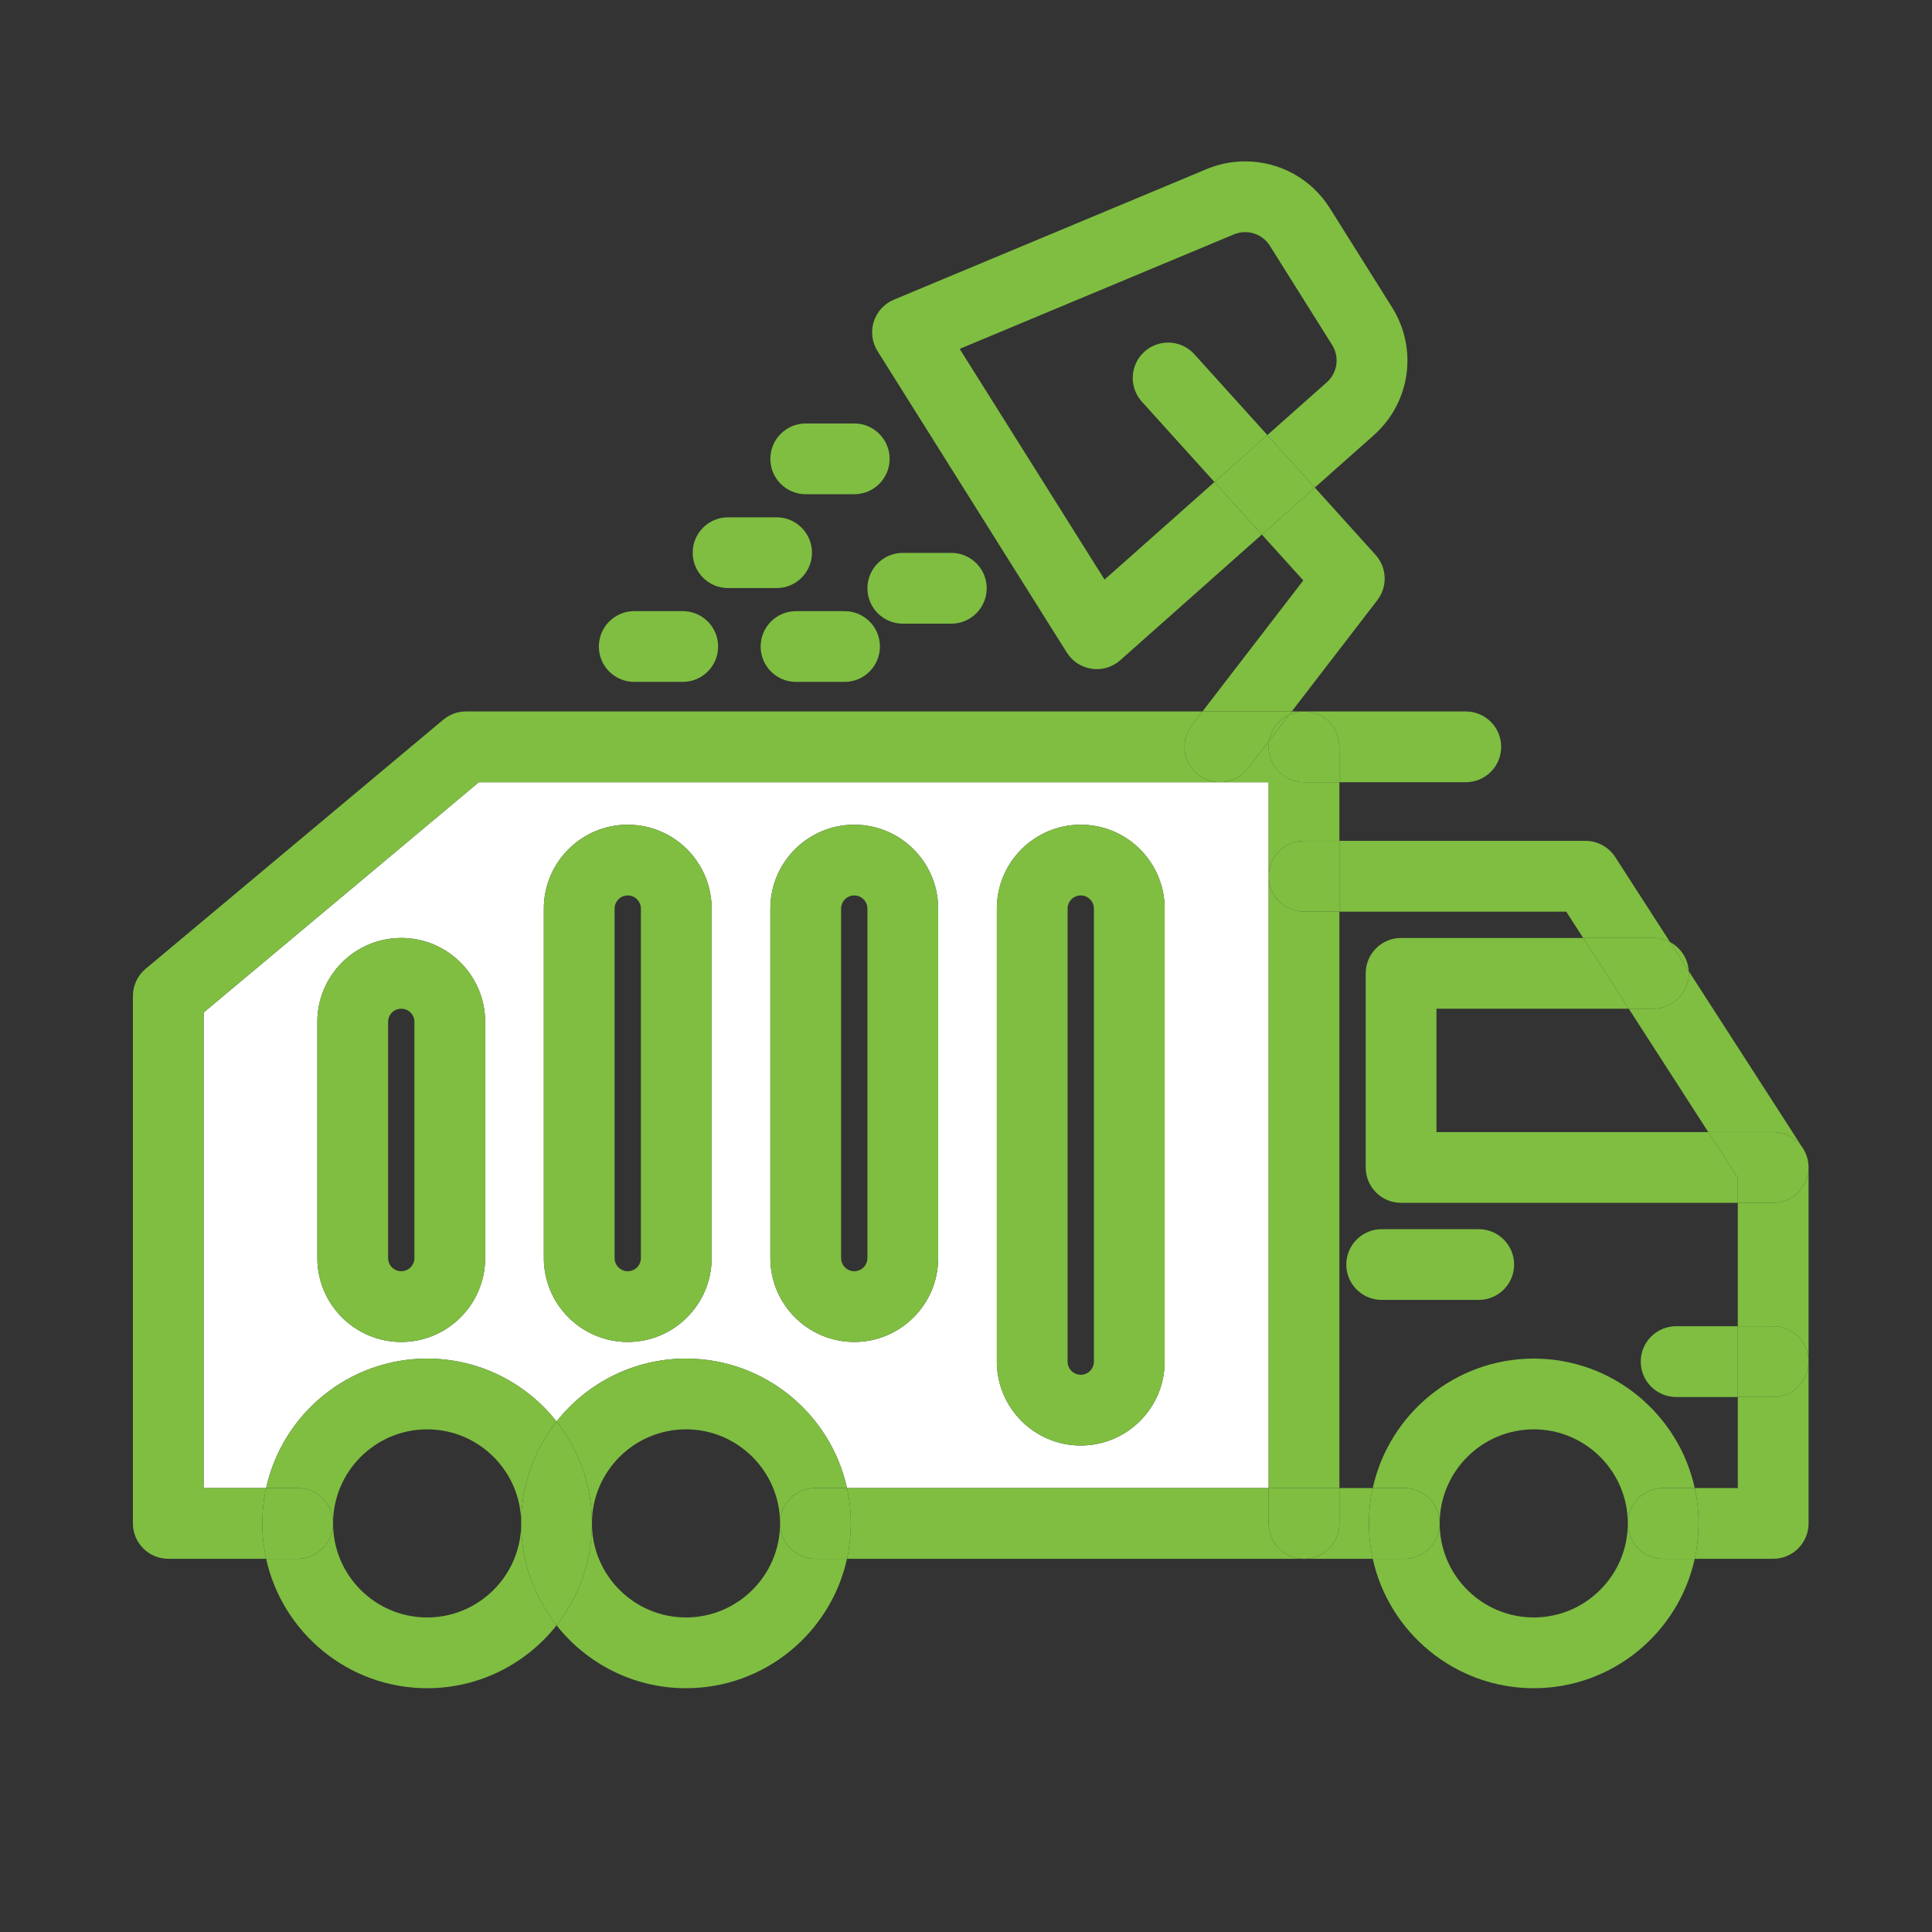 <svg xmlns:svg="http://www.w3.org/2000/svg" xmlns="http://www.w3.org/2000/svg" xmlns:xlink="http://www.w3.org/1999/xlink" id="svg1353" x="0px" y="0px" width="682.666px" height="682.666px" viewBox="2180.103 0 682.666 682.666" xml:space="preserve"><rect x="2180.103" y="0" width="682.666" height="682.666" fill="#333333" stroke="none"/><g id="Outline_00000078746753859366687380000009177721387851553967_">	<g>		<g>			<g>				<g>					<path fill="#FFFFFF" d="M2628.373,309.623v216.17h-148.99c-5.74-26.12-29.069-45.74-56.89-45.74      c-18.521,0-35.061,8.7-45.73,22.221c-10.67-13.521-27.21-22.221-45.729-22.221c-27.82,0-51.15,19.62-56.891,45.74h-22.079      v-168.03l97.229-81.37h261.84h17.24V309.623z M2591.633,481.123v-160.07c0-16.35-13.3-29.65-29.649-29.65      c-16.351,0-29.65,13.3-29.65,29.65v160.07c0,16.35,13.3,29.65,29.65,29.65C2578.333,510.774,2591.633,497.473,2591.633,481.123      z M2511.603,444.533v-123.48c0-16.35-13.3-29.65-29.649-29.65c-16.351,0-29.65,13.3-29.65,29.65v123.48      c0,16.35,13.3,29.649,29.65,29.649C2498.303,474.183,2511.603,460.883,2511.603,444.533z M2431.564,444.533v-123.48      c0-16.35-13.301-29.65-29.65-29.65s-29.65,13.3-29.65,29.65v123.48c0,16.35,13.301,29.649,29.65,29.649      S2431.564,460.883,2431.564,444.533z M2351.533,444.533v-83.46c0-16.351-13.3-29.65-29.65-29.65      c-16.35,0-29.649,13.3-29.649,29.65v83.46c0,16.35,13.3,29.649,29.649,29.649      C2338.234,474.183,2351.533,460.883,2351.533,444.533z"></path>					<path fill="#7FBE41" d="M2819.154,481.123v57.17c0,6.9-5.601,12.5-12.5,12.5h-27.721c0.881-4.03,1.351-8.21,1.351-12.5      s-0.47-8.47-1.351-12.5h15.221v-32.17h12.5C2813.553,493.623,2819.154,488.024,2819.154,481.123z"></path>					<path fill="#7FBE41" d="M2819.154,412.524v68.6c0-6.9-5.601-12.5-12.5-12.5h-12.5v-43.6h12.5      C2813.553,425.024,2819.154,419.423,2819.154,412.524z"></path>					<path fill="#7FBE41" d="M2819.133,411.833c0.01,0.23,0.021,0.46,0.021,0.69c0,6.899-5.601,12.5-12.5,12.5h-12.5v-8.82      l-10.431-16.18h22.931c4.3,0,8.09,2.17,10.35,5.479c0.23,0.34,0.44,0.7,0.64,1.061c0.131,0.239,0.25,0.489,0.36,0.729      c0.021,0.021,0.03,0.05,0.04,0.08c0.12,0.26,0.22,0.52,0.32,0.78c0.1,0.279,0.2,0.56,0.279,0.84      c0.171,0.57,0.301,1.149,0.381,1.74c0.04,0.26,0.069,0.51,0.09,0.76C2819.123,411.603,2819.123,411.713,2819.133,411.833z"></path>					<path fill="#7FBE41" d="M2819.133,411.833c-0.01-0.12-0.01-0.23-0.02-0.34C2819.123,411.614,2819.123,411.723,2819.133,411.833      z"></path>					<path fill="#7FBE41" d="M2819.114,411.493c-0.021-0.25-0.05-0.5-0.09-0.76C2819.064,410.984,2819.093,411.234,2819.114,411.493      z"></path>					<path fill="#7FBE41" d="M2819.024,410.734c-0.08-0.591-0.21-1.17-0.381-1.74      C2818.814,409.553,2818.944,410.133,2819.024,410.734z"></path>					<path fill="#7FBE41" d="M2818.643,408.993c-0.079-0.28-0.18-0.561-0.279-0.84      C2818.473,408.433,2818.564,408.713,2818.643,408.993z"></path>					<path fill="#7FBE41" d="M2818.364,408.154c-0.101-0.261-0.2-0.521-0.32-0.78      C2818.163,407.633,2818.274,407.893,2818.364,408.154z"></path>					<path fill="#7FBE41" d="M2818.003,407.293c-0.11-0.24-0.229-0.49-0.36-0.729      C2817.774,406.803,2817.893,407.043,2818.003,407.293z"></path>					<path fill="#7FBE41" d="M2776.823,343.154l40.18,62.35c-2.26-3.31-6.05-5.479-10.35-5.479h-22.931l-28.1-43.601h8.729      c6.9,0,12.5-5.6,12.5-12.5C2776.853,343.663,2776.843,343.404,2776.823,343.154z"></path>					<path fill="#7FBE41" d="M2806.654,468.623c6.899,0,12.5,5.6,12.5,12.5s-5.601,12.5-12.5,12.5h-12.5v-25H2806.654z"></path>					<path fill="#7FBE41" d="M2794.154,468.623v25h-21.801c-6.899,0-12.5-5.6-12.5-12.5s5.601-12.5,12.5-12.5H2794.154z"></path>					<path fill="#7FBE41" d="M2794.154,416.203v8.82h-118.98c-6.899,0-12.5-5.601-12.5-12.5v-68.601c0-6.9,5.601-12.5,12.5-12.5      h64.34l16.11,25h-67.95v43.601h96.05L2794.154,416.203z"></path>					<path fill="#7FBE41" d="M2778.933,525.793c0.881,4.03,1.351,8.21,1.351,12.5s-0.47,8.47-1.351,12.5h-11.149      c-6.9,0-12.5-5.6-12.5-12.5c0-6.91,5.6-12.5,12.5-12.5H2778.933z"></path>					<path fill="#7FBE41" d="M2778.933,525.793h-11.149c-6.9,0-12.5,5.59-12.5,12.5c0-18.33-14.91-33.24-33.23-33.24      c-18.33,0-33.239,14.91-33.239,33.24c0-6.91-5.591-12.5-12.5-12.5h-11.15c5.74-26.12,29.07-45.74,56.89-45.74      C2749.873,480.053,2773.194,499.673,2778.933,525.793z"></path>					<path fill="#7FBE41" d="M2767.783,550.793h11.149c-5.739,26.12-29.06,45.73-56.88,45.73c-27.819,0-51.149-19.61-56.89-45.73      h11.15c6.909,0,12.5-5.6,12.5-12.5c0,18.32,14.909,33.23,33.239,33.23c18.32,0,33.23-14.91,33.23-33.23      C2755.283,545.194,2760.883,550.793,2767.783,550.793z"></path>					<path fill="#7FBE41" d="M2776.823,343.154c0.02,0.25,0.029,0.51,0.029,0.77c0,6.9-5.6,12.5-12.5,12.5h-8.729l-16.11-25h24.84      c2.11,0,4.101,0.52,5.851,1.45L2776.823,343.154z"></path>					<path fill="#7FBE41" d="M2776.823,343.154l-6.62-10.28C2773.944,334.863,2776.553,338.693,2776.823,343.154z"></path>					<path fill="#7FBE41" d="M2750.853,302.853l19.351,30.02c-1.75-0.93-3.74-1.45-5.851-1.45h-24.84l-5.989-9.3h-80.15v-25h86.97      C2744.593,297.123,2748.543,299.283,2750.853,302.853z"></path>					<path fill="#7FBE41" d="M2702.614,434.323c6.899,0,12.5,5.6,12.5,12.5c0,6.899-5.601,12.5-12.5,12.5h-34.3      c-6.9,0-12.5-5.601-12.5-12.5c0-6.9,5.6-12.5,12.5-12.5H2702.614z"></path>					<path fill="#7FBE41" d="M2698.043,251.393c6.9,0,12.5,5.59,12.5,12.5c0,6.9-5.6,12.5-12.5,12.5h-44.67v-12.5      c0-6.91-5.6-12.5-12.5-12.5H2698.043z"></path>					<path fill="#7FBE41" d="M2676.314,525.793c6.909,0,12.5,5.59,12.5,12.5c0,6.9-5.591,12.5-12.5,12.5h-11.15      c-0.88-4.03-1.35-8.21-1.35-12.5s0.47-8.47,1.35-12.5H2676.314z"></path>					<path fill="#7FBE41" d="M2671.963,108.553c9.24,14.71,6.51,33.74-6.47,45.26l-20.811,18.47l-16.76-18.55l20.97-18.62      c3.811-3.37,4.61-8.95,1.9-13.26l-21.96-34.97c-1.9-3.04-5.19-4.86-8.78-4.86c-1.37,0-2.71,0.27-3.989,0.81l-96.86,40.44      l51.189,81.52l38.83-34.47l16.75,18.56l-50.029,44.4c-2.301,2.04-5.261,3.15-8.29,3.15c-0.59,0-1.181-0.04-1.771-0.13      c-3.64-0.52-6.87-2.61-8.819-5.72l-66.881-106.51c-1.949-3.11-2.439-6.93-1.33-10.43c1.12-3.5,3.711-6.34,7.101-7.75      l110.479-46.13c4.341-1.82,8.92-2.74,13.62-2.74c12.24,0,23.45,6.19,29.96,16.56L2671.963,108.553z"></path>					<path fill="#7FBE41" d="M2666.154,196.063c4.05,4.48,4.31,11.21,0.63,16l-30.25,39.33h-31.54l35.62-46.31l-14.641-16.2      l18.71-16.6L2666.154,196.063z"></path>					<path fill="#7FBE41" d="M2653.373,525.793h11.79c-0.88,4.03-1.35,8.21-1.35,12.5s0.47,8.47,1.35,12.5h-24.29      c6.9,0,12.5-5.6,12.5-12.5V525.793z"></path>					<path fill="#7FBE41" d="M2653.373,525.793v12.5c0,6.9-5.6,12.5-12.5,12.5s-12.5-5.6-12.5-12.5v-12.5H2653.373z"></path>					<path fill="#7FBE41" d="M2653.373,322.123v203.67h-25v-216.17c0,6.9,5.6,12.5,12.5,12.5H2653.373z"></path>					<path fill="#7FBE41" d="M2653.373,297.123v25h-12.5c-6.9,0-12.5-5.6-12.5-12.5s5.6-12.5,12.5-12.5H2653.373z"></path>					<path fill="#7FBE41" d="M2653.373,276.393v20.73h-12.5c-6.9,0-12.5,5.6-12.5,12.5v-33.23h-17.24c3.75,0,7.46-1.68,9.92-4.88      l7.5-9.75c-0.12,0.69-0.18,1.4-0.18,2.13c0,6.9,5.6,12.5,12.5,12.5H2653.373z"></path>					<path fill="#7FBE41" d="M2653.373,263.893v12.5h-12.5c-6.9,0-12.5-5.6-12.5-12.5c0-0.73,0.06-1.44,0.18-2.13l7.101-9.23      c1.59-0.73,3.359-1.14,5.22-1.14C2647.774,251.393,2653.373,256.983,2653.373,263.893z"></path>					<polygon fill="#7FBE41" points="2644.683,172.283 2625.973,188.883 2609.223,170.323 2627.923,153.733      "></polygon>					<path fill="#7FBE41" d="M2636.533,251.393h4.34c-1.86,0-3.63,0.41-5.22,1.14L2636.533,251.393z"></path>					<path fill="#7FBE41" d="M2640.873,550.793h-161.49c0.88-4.03,1.351-8.21,1.351-12.5s-0.471-8.47-1.351-12.5h148.99v12.5      C2628.373,545.194,2633.973,550.793,2640.873,550.793z"></path>					<path fill="#7FBE41" d="M2636.533,251.393l-0.88,1.14c-3.681,1.69-6.391,5.11-7.101,9.23l-7.5,9.75      c-2.46,3.2-6.17,4.88-9.92,4.88c-2.66,0-5.34-0.85-7.609-2.6c-5.471-4.2-6.49-12.05-2.28-17.52l3.75-4.88H2636.533z"></path>					<path fill="#7FBE41" d="M2635.654,252.533l-7.101,9.23C2629.263,257.643,2631.973,254.223,2635.654,252.533z"></path>					<path fill="#7FBE41" d="M2602.133,125.173l25.79,28.56l-18.7,16.59l-25.649-28.39c-4.62-5.13-4.221-13.03,0.899-17.66      C2589.603,119.643,2597.503,120.053,2602.133,125.173z"></path>					<path fill="#7FBE41" d="M2611.133,276.393h-261.84l-97.229,81.37v168.03h22.079c-0.88,4.03-1.35,8.21-1.35,12.5      s0.47,8.47,1.35,12.5h-34.579c-6.9,0-12.5-5.6-12.5-12.5v-186.37c0-3.7,1.64-7.21,4.479-9.58l105.19-88.04      c2.239-1.88,5.08-2.91,8.02-2.91h260.24l-3.75,4.88c-4.21,5.47-3.19,13.32,2.28,17.52      C2605.793,275.543,2608.473,276.393,2611.133,276.393z"></path>					<path fill="#7FBE41" d="M2591.633,321.053v160.07c0,16.35-13.3,29.65-29.649,29.65c-16.351,0-29.65-13.301-29.65-29.65v-160.07      c0-16.35,13.3-29.65,29.65-29.65C2578.333,291.403,2591.633,304.703,2591.633,321.053z M2566.633,481.123v-160.07      c0-2.56-2.09-4.65-4.649-4.65c-2.561,0-4.65,2.09-4.65,4.65v160.07c0,2.56,2.09,4.65,4.65,4.65      C2564.543,485.774,2566.633,483.683,2566.633,481.123z"></path>					<path fill="#7FBE41" d="M2516.253,195.363c6.9,0,12.5,5.6,12.5,12.5c0,6.91-5.6,12.5-12.5,12.5h-17.15      c-6.909,0-12.5-5.59-12.5-12.5c0-6.9,5.591-12.5,12.5-12.5H2516.253z"></path>					<path fill="#7FBE41" d="M2511.603,321.053v123.48c0,16.35-13.3,29.649-29.649,29.649c-16.351,0-29.65-13.3-29.65-29.649      v-123.48c0-16.35,13.3-29.65,29.65-29.65C2498.303,291.403,2511.603,304.703,2511.603,321.053z M2486.603,444.533v-123.48      c0-2.56-2.09-4.65-4.649-4.65c-2.57,0-4.65,2.09-4.65,4.65v123.48c0,2.569,2.08,4.649,4.65,4.649      C2484.513,449.183,2486.603,447.103,2486.603,444.533z"></path>					<path fill="#7FBE41" d="M2481.953,149.633c6.899,0,12.5,5.6,12.5,12.5c0,6.91-5.601,12.5-12.5,12.5h-17.15      c-6.91,0-12.5-5.59-12.5-12.5c0-6.9,5.59-12.5,12.5-12.5H2481.953z"></path>					<path fill="#7FBE41" d="M2478.524,215.943c6.899,0,12.5,5.6,12.5,12.5c0,6.91-5.601,12.5-12.5,12.5h-17.15      c-6.91,0-12.5-5.59-12.5-12.5c0-6.9,5.59-12.5,12.5-12.5H2478.524z"></path>					<path fill="#7FBE41" d="M2479.383,525.793c0.88,4.03,1.351,8.21,1.351,12.5s-0.471,8.47-1.351,12.5h-11.149      c-6.9,0-12.5-5.6-12.5-12.5c0-6.91,5.6-12.5,12.5-12.5H2479.383z"></path>					<path fill="#7FBE41" d="M2479.383,525.793h-11.149c-6.9,0-12.5,5.59-12.5,12.5c0-18.33-14.91-33.24-33.24-33.24      c-18.32,0-33.23,14.91-33.23,33.24c0-13.59-4.68-26.11-12.5-36.02c10.67-13.521,27.21-22.221,45.73-22.221      C2450.314,480.053,2473.643,499.673,2479.383,525.793z"></path>					<path fill="#7FBE41" d="M2468.234,550.793h11.149c-5.74,26.12-29.069,45.73-56.89,45.73c-18.521,0-35.05-8.69-45.73-22.21      c7.82-9.921,12.5-22.431,12.5-36.021c0,18.32,14.91,33.23,33.23,33.23c18.33,0,33.24-14.91,33.24-33.23      C2455.734,545.194,2461.333,550.793,2468.234,550.793z"></path>					<path fill="#7FBE41" d="M2454.513,182.793c6.9,0,12.5,5.59,12.5,12.5c0,6.9-5.6,12.5-12.5,12.5h-17.149      c-6.91,0-12.5-5.6-12.5-12.5c0-6.91,5.59-12.5,12.5-12.5H2454.513z"></path>					<path fill="#7FBE41" d="M2431.564,321.053v123.48c0,16.35-13.301,29.649-29.65,29.649s-29.65-13.3-29.65-29.649v-123.48      c0-16.35,13.301-29.65,29.65-29.65S2431.564,304.703,2431.564,321.053z M2406.564,444.533v-123.48c0-2.56-2.08-4.65-4.65-4.65      c-2.561,0-4.65,2.09-4.65,4.65v123.48c0,2.569,2.09,4.649,4.65,4.649C2404.484,449.183,2406.564,447.103,2406.564,444.533z"></path>					<path fill="#7FBE41" d="M2421.353,215.943c6.9,0,12.5,5.6,12.5,12.5c0,6.91-5.6,12.5-12.5,12.5h-17.149      c-6.9,0-12.5-5.59-12.5-12.5c0-6.9,5.6-12.5,12.5-12.5H2421.353z"></path>					<path fill="#7FBE41" d="M2376.763,502.274c7.82,9.909,12.5,22.43,12.5,36.02s-4.68,26.1-12.5,36.021      c-7.819-9.921-12.5-22.431-12.5-36.021S2368.944,512.183,2376.763,502.274z"></path>					<path fill="#7FBE41" d="M2331.033,480.053c18.52,0,35.06,8.7,45.729,22.221c-7.819,9.909-12.5,22.43-12.5,36.02      c0-18.33-14.91-33.24-33.229-33.24c-18.33,0-33.24,14.91-33.24,33.24c0-6.91-5.59-12.5-12.5-12.5h-11.15      C2279.883,499.673,2303.213,480.053,2331.033,480.053z"></path>					<path fill="#7FBE41" d="M2376.763,574.314c-10.68,13.52-27.21,22.21-45.729,22.21c-27.82,0-51.15-19.61-56.891-45.73h11.15      c6.91,0,12.5-5.6,12.5-12.5c0,18.32,14.91,33.23,33.24,33.23c18.319,0,33.229-14.91,33.229-33.23      C2364.263,551.883,2368.944,564.393,2376.763,574.314z"></path>					<path fill="#7FBE41" d="M2351.533,361.073v83.46c0,16.35-13.3,29.649-29.65,29.649c-16.35,0-29.649-13.3-29.649-29.649v-83.46      c0-16.351,13.3-29.65,29.649-29.65C2338.234,331.423,2351.533,344.723,2351.533,361.073z M2326.533,444.533v-83.46      c0-2.561-2.08-4.65-4.65-4.65c-2.56,0-4.649,2.09-4.649,4.65v83.46c0,2.569,2.09,4.649,4.649,4.649      C2324.453,449.183,2326.533,447.103,2326.533,444.533z"></path>					<path fill="#7FBE41" d="M2285.293,525.793c6.91,0,12.5,5.59,12.5,12.5c0,6.9-5.59,12.5-12.5,12.5h-11.15      c-0.88-4.03-1.35-8.21-1.35-12.5s0.47-8.47,1.35-12.5H2285.293z"></path>				</g>			</g>		</g>	</g></g></svg>